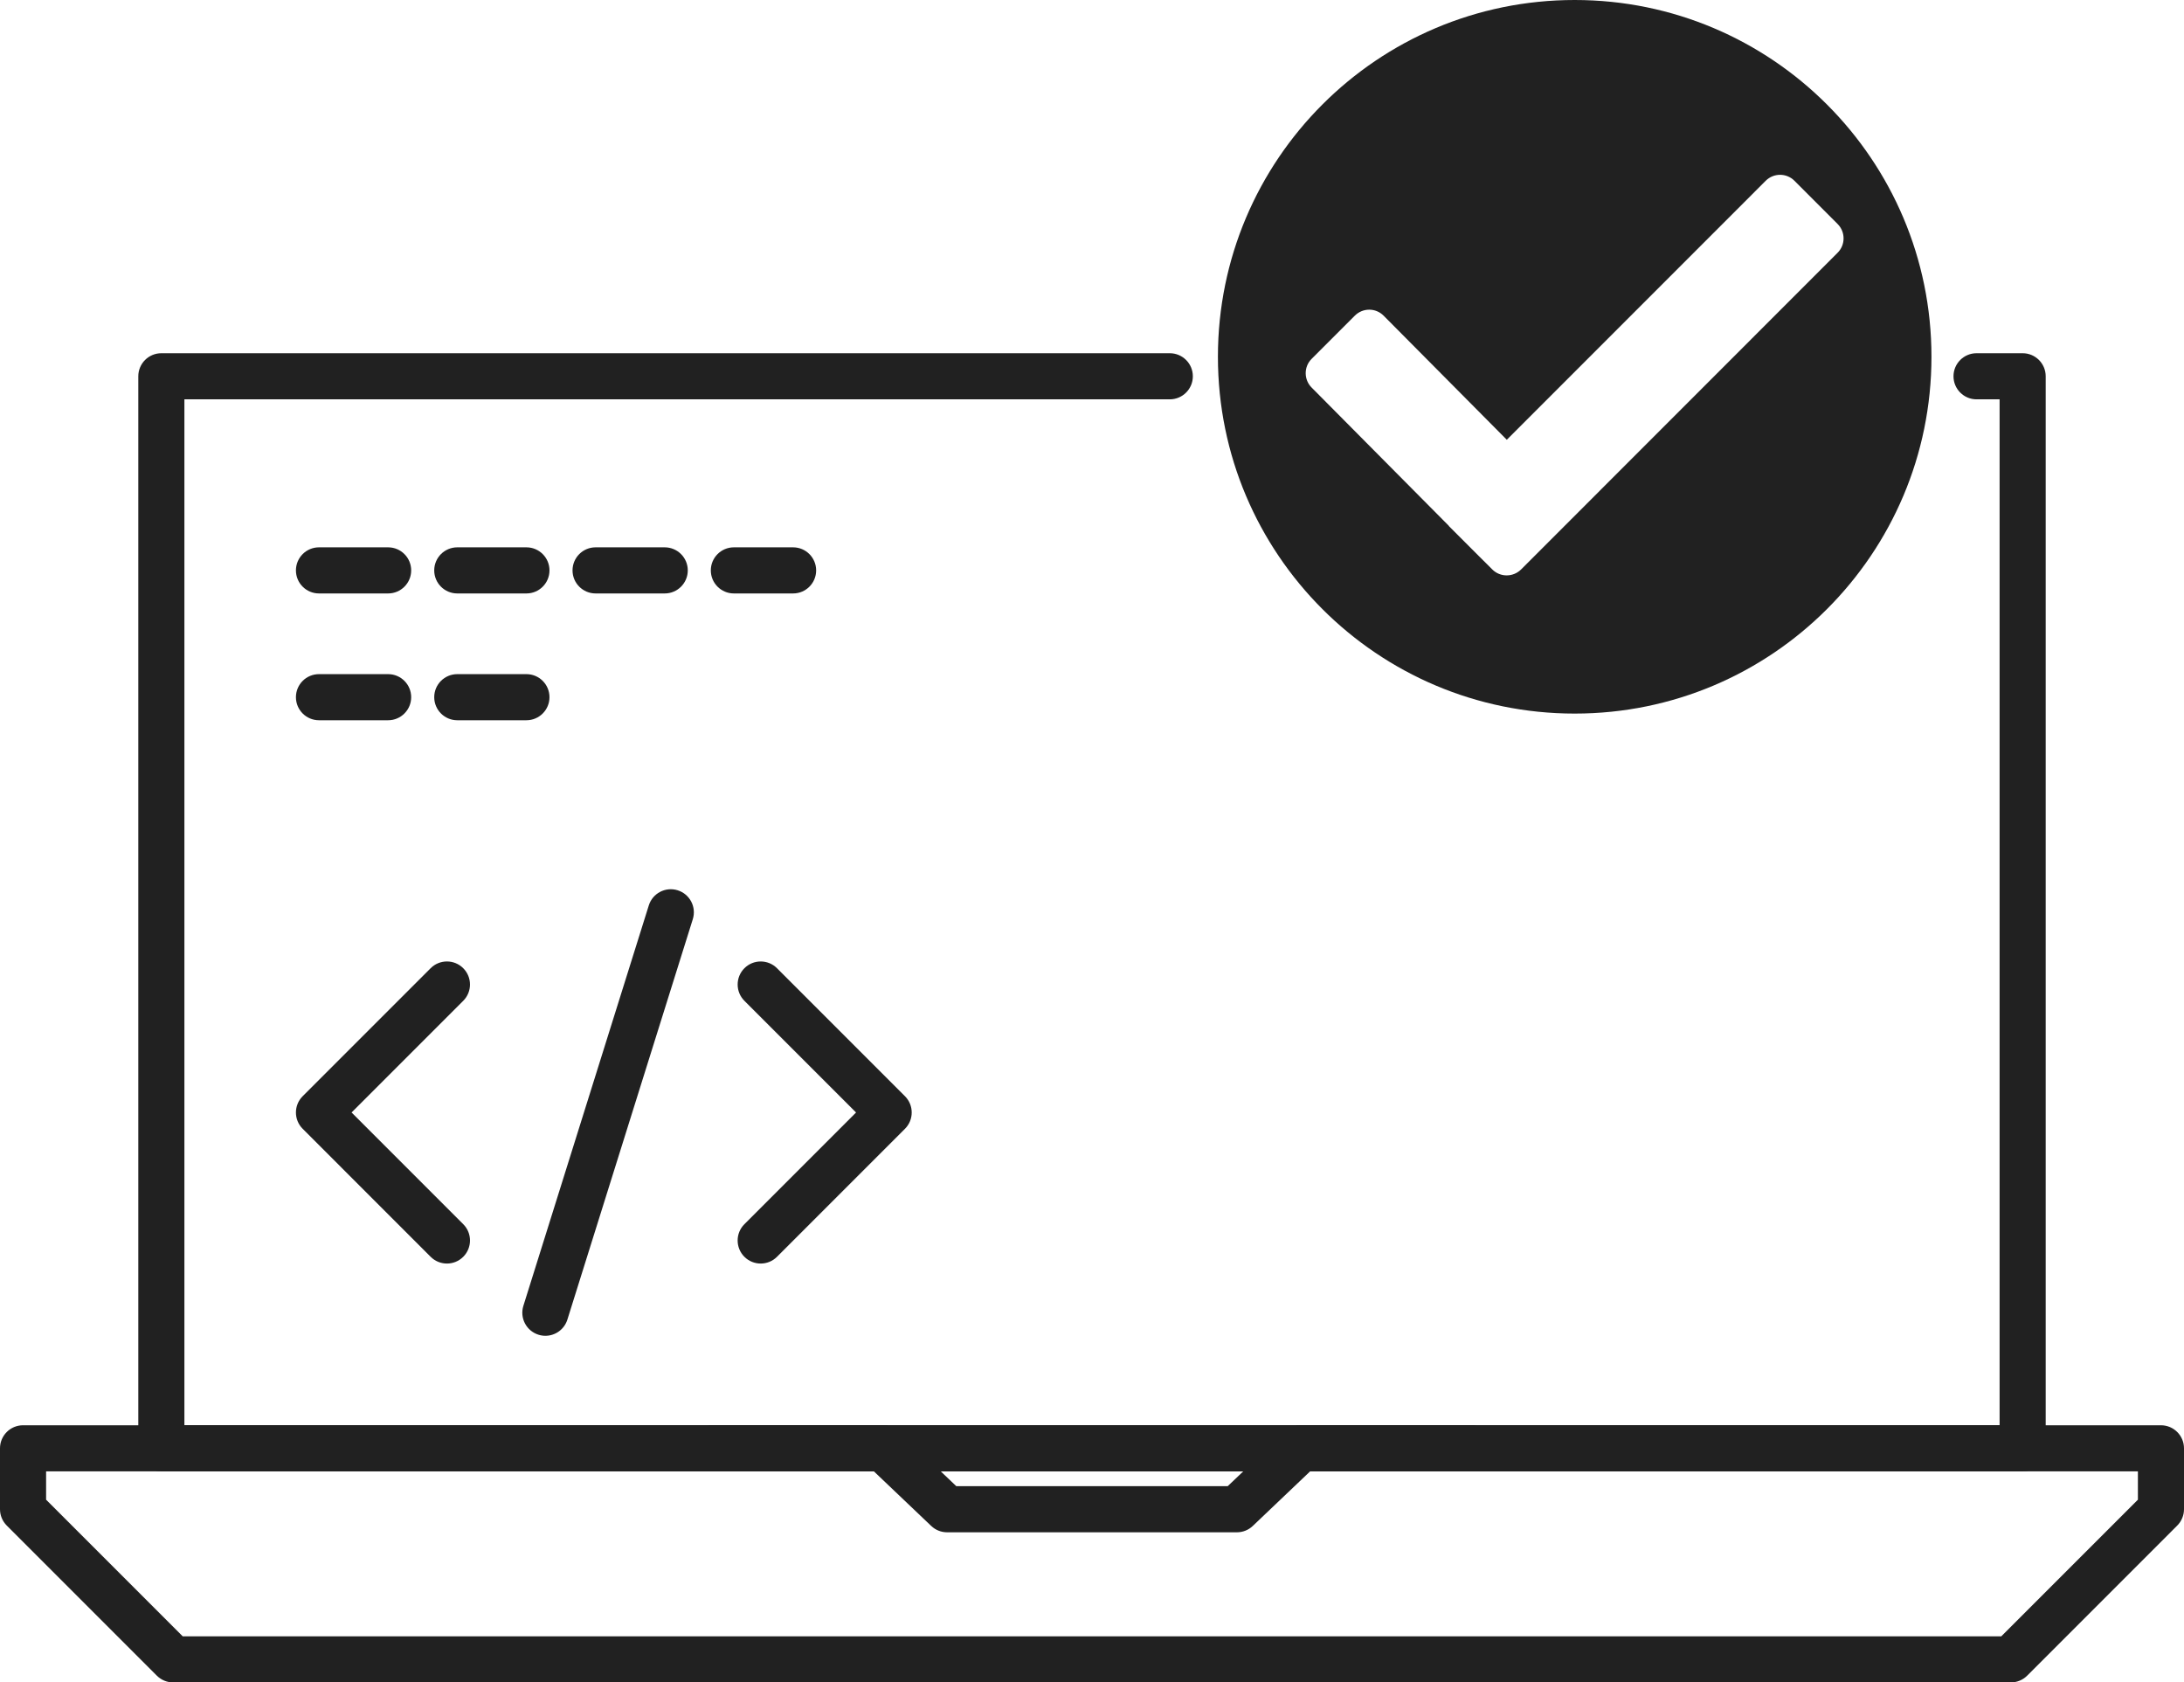 <svg version="1.0" xmlns="http://www.w3.org/2000/svg" xmlns:xlink="http://www.w3.org/1999/xlink" x="0px" y="0px" width="189.5px" height="145.952px" viewBox="0 0 189.5 145.952" enable-background="new 0 0 189.5 145.952" xml:space="preserve">
												<g>
													<g>
														<path fill="#212121" d="M127.667,127.643H61.833c-1.104,0-2-0.896-2-2s0.896-2,2-2h65.834c1.104,0,2,0.896,2,2S128.771,127.643,127.667,127.643z"></path>
													</g>
													<g>
														<path fill="#212121" d="M175.5,127.643H14c-1.104,0-2-0.896-2-2v-93c0-1.104,0.896-2,2-2h87.5c1.104,0,2,0.896,2,2s-0.896,2-2,2H16v89h157.5v-89h-2c-1.104,0-2-0.896-2-2s0.896-2,2-2h4c1.104,0,2,0.896,2,2v93C177.5,126.747,176.604,127.643,175.5,127.643z"></path>
													</g>
													<g>
														<path fill="#212121" d="M38.78,109.614c-0.512,0-1.024-0.195-1.414-0.586L26.263,97.924c-0.781-0.781-0.781-2.047,0-2.828l11.103-11.103c0.78-0.781,2.048-0.781,2.828,0c0.781,0.781,0.781,2.047,0,2.828l-9.688,9.688l9.689,9.69c0.781,0.781,0.781,2.047,0,2.828C39.804,109.419,39.292,109.614,38.78,109.614z"></path>
													</g>
													<g>
														<path fill="#212121" d="M66.003,109.614c-0.512,0-1.023-0.195-1.414-0.586c-0.781-0.781-0.781-2.047,0-2.828l9.689-9.69l-9.688-9.688c-0.781-0.781-0.781-2.047,0-2.828c0.78-0.781,2.048-0.781,2.828,0l11.103,11.103c0.781,0.781,0.781,2.047,0,2.828l-11.104,11.104C67.027,109.419,66.515,109.614,66.003,109.614z"></path>
													</g>
													<g>
														<g>
															<path fill="#212121" d="M47.322,115.881c-0.198,0-0.399-0.03-0.599-0.093c-1.054-0.33-1.641-1.452-1.311-2.506l10.883-34.737c0.331-1.055,1.452-1.642,2.507-1.311c1.054,0.33,1.641,1.452,1.311,2.506L49.23,114.478C48.962,115.333,48.173,115.881,47.322,115.881z"></path>
														</g>
													</g>
													<g>
														<path fill="#212121" d="M174.476,145.952H15.024c-0.53,0-1.039-0.211-1.414-0.586L0.586,132.342C0.211,131.967,0,131.458,0,130.928v-5.285c0-1.104,0.896-2,2-2h74.625c0.513,0,1.007,0.197,1.379,0.552l4.973,4.733h23.547l4.973-4.733c0.372-0.354,0.865-0.552,1.379-0.552H187.5c1.104,0,2,0.896,2,2v5.285c0,0.53-0.211,1.039-0.586,1.414l-13.024,13.024C175.515,145.741,175.006,145.952,174.476,145.952z M15.853,141.952h157.794L185.5,130.1v-2.457h-71.825l-4.973,4.733c-0.372,0.354-0.865,0.552-1.379,0.552H82.177c-0.514,0-1.007-0.197-1.379-0.552l-4.973-4.733H4v2.457L15.853,141.952z"></path>
													</g>
													<g>
														<path fill="#212121" d="M68.815,51.482h-5.139c-1.104,0-2-0.896-2-2s0.896-2,2-2h5.139c1.104,0,2,0.896,2,2S69.92,51.482,68.815,51.482z M57.677,51.482h-6c-1.104,0-2-0.896-2-2s0.896-2,2-2h6c1.104,0,2,0.896,2,2S58.781,51.482,57.677,51.482z M45.677,51.482h-6c-1.104,0-2-0.896-2-2s0.896-2,2-2h6c1.104,0,2,0.896,2,2S46.781,51.482,45.677,51.482z M33.677,51.482h-6c-1.104,0-2-0.896-2-2s0.896-2,2-2h6c1.104,0,2,0.896,2,2S34.781,51.482,33.677,51.482z"></path>
													</g>
													<g>
														<path fill="#212121" d="M45.677,62.482h-6c-1.104,0-2-0.896-2-2s0.896-2,2-2h6c1.104,0,2,0.896,2,2S46.781,62.482,45.677,62.482zM33.677,62.482h-6c-1.104,0-2-0.896-2-2s0.896-2,2-2h6c1.104,0,2,0.896,2,2S34.781,62.482,33.677,62.482z"></path>
													</g>
													<g>
														<g>
															<path fill="#212121" d="M136.632,0c-17.1,0-30.956,13.86-30.956,30.95c0,17.099,13.856,30.954,30.956,30.954c17.099,0,30.956-13.853,30.956-30.954C167.588,13.86,153.729,0,136.632,0z M131.983,49.399c-0.695,0.688-1.814,0.688-2.502,0l-0.555-0.555l0,0l-0.604-0.599l-2.59-2.591l-0.041-0.059l-11.881-11.971c-0.691-0.688-0.691-1.814,0-2.496l3.744-3.744c0.695-0.693,1.807-0.693,2.498,0l10.689,10.766l22.464-22.468c0.688-0.689,1.807-0.689,2.494,0l3.744,3.748c0.691,0.688,0.691,1.811,0,2.498L131.983,49.399z"></path>
														</g>
													</g>
												</g>
											</svg>